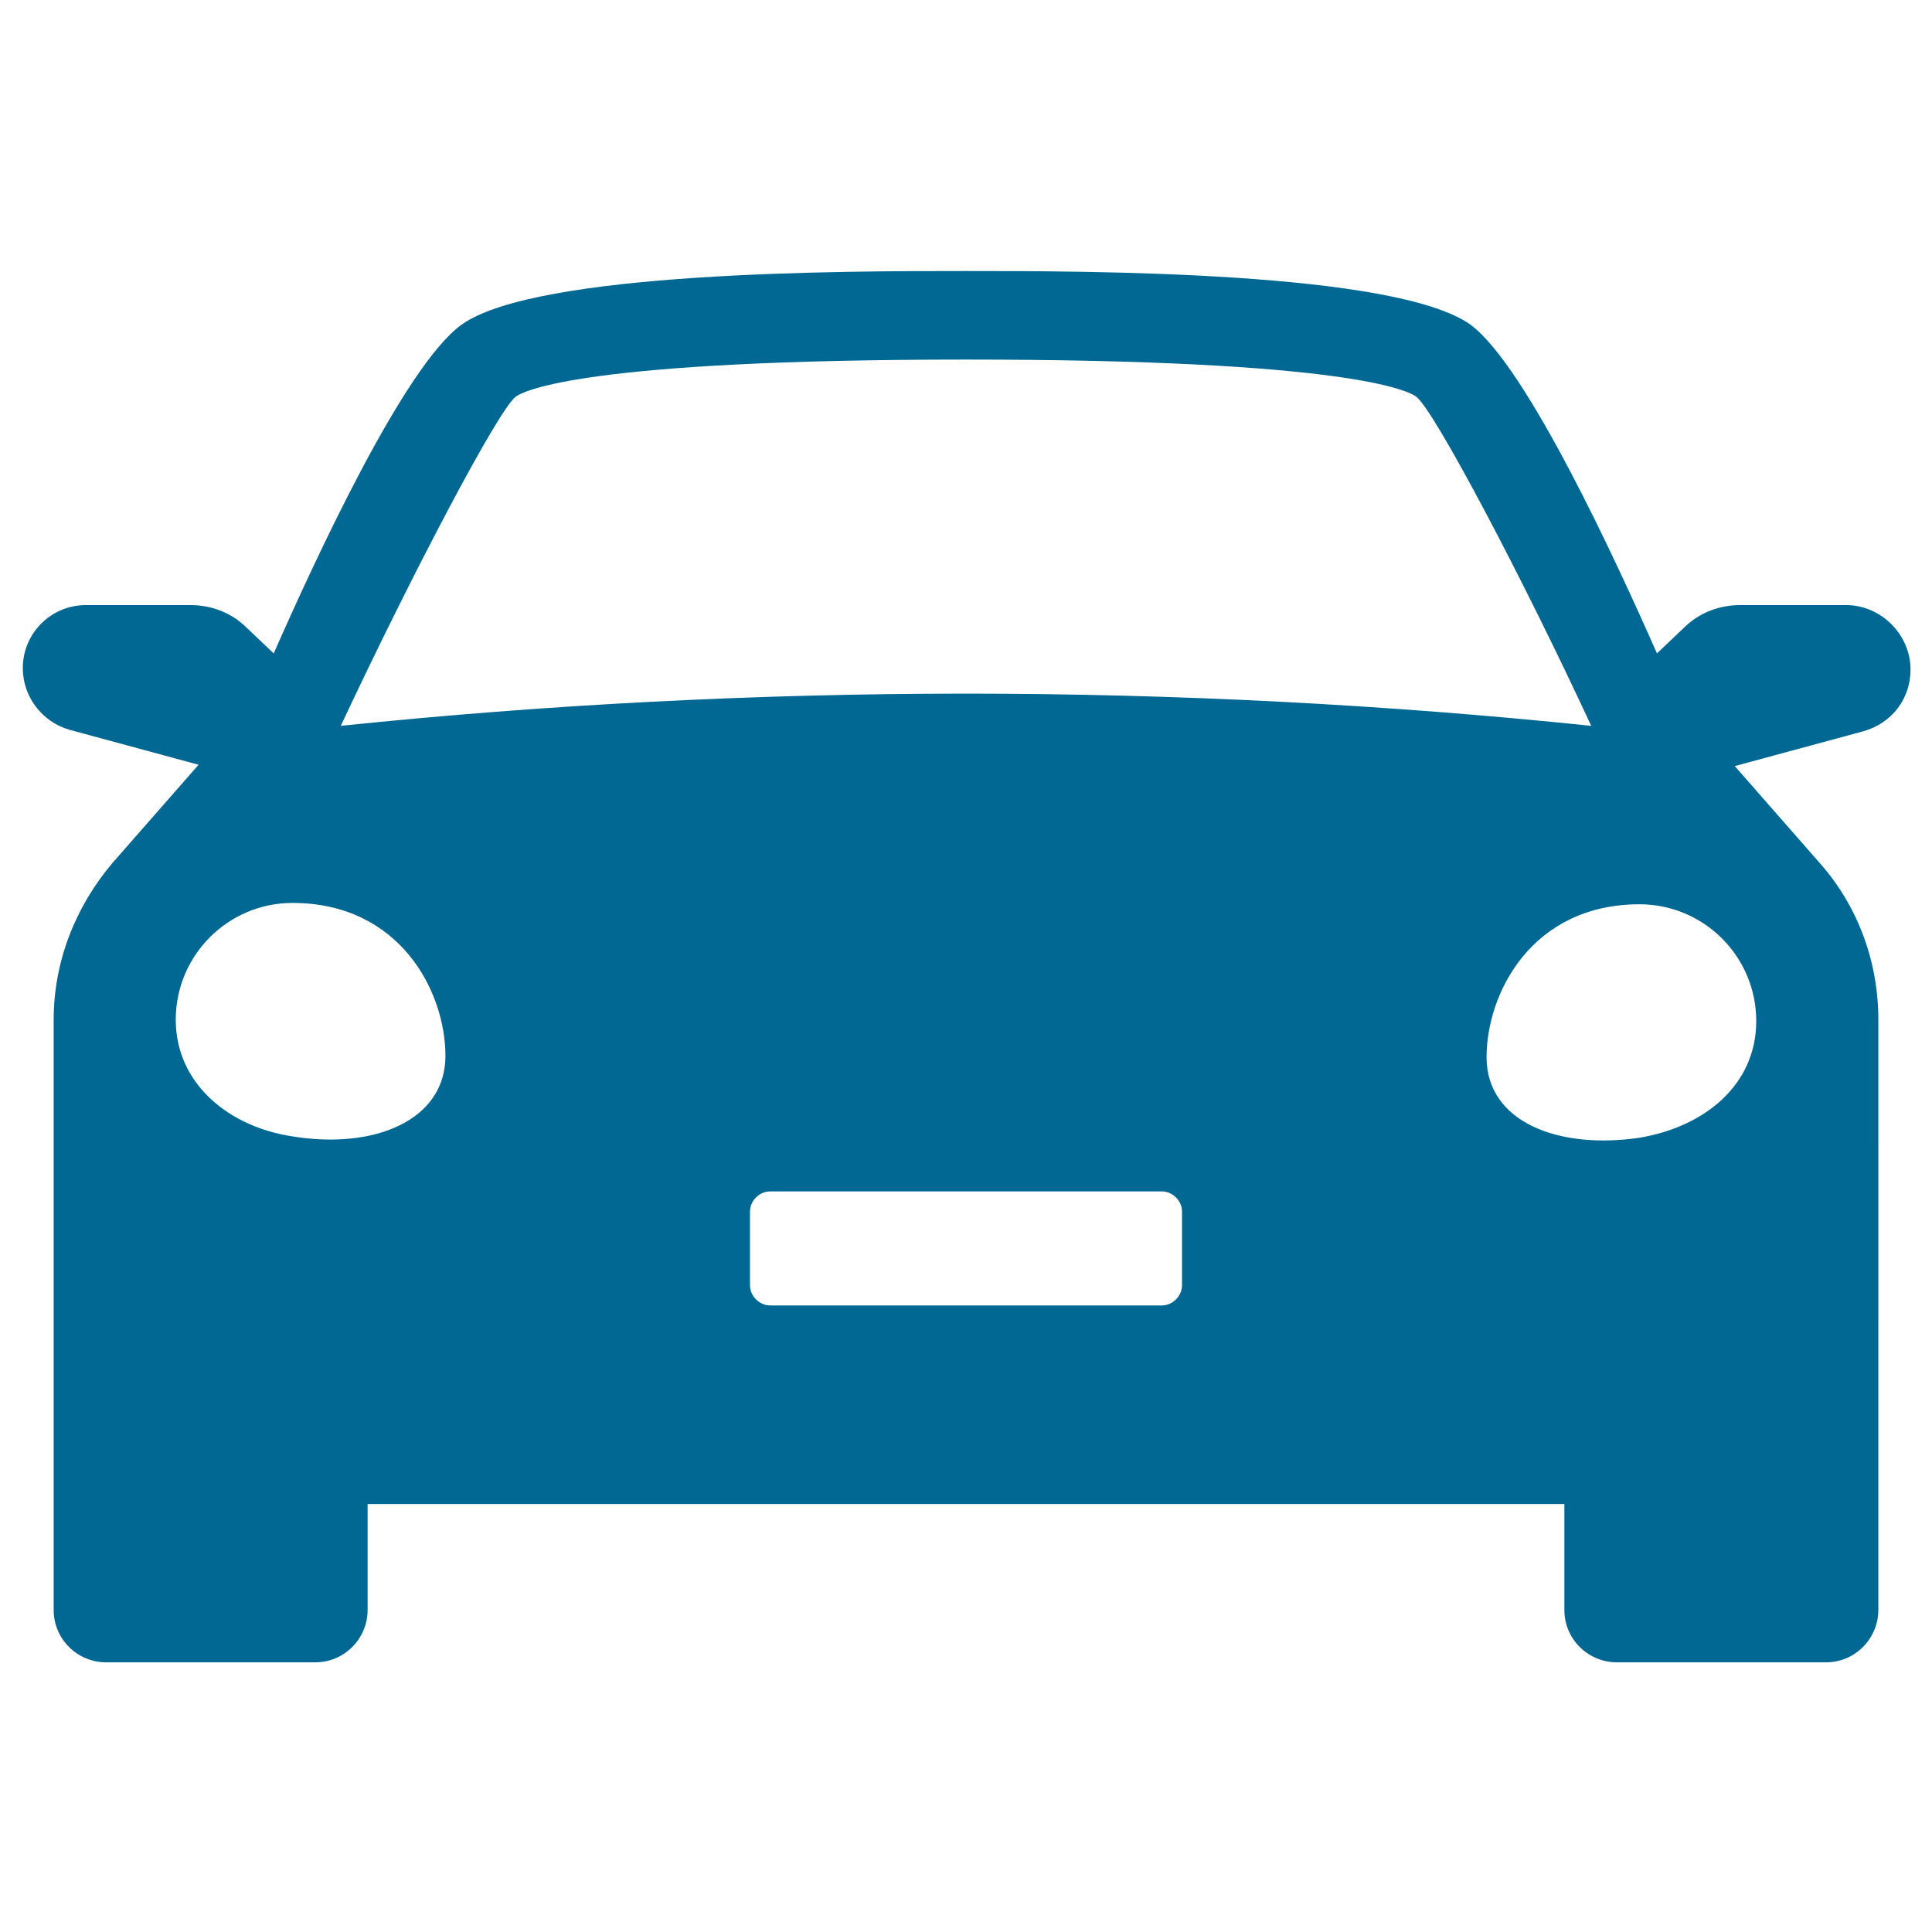 <?xml version="1.0" encoding="UTF-8"?>
<svg xmlns="http://www.w3.org/2000/svg" xmlns:xlink="http://www.w3.org/1999/xlink" version="1.1" id="Layer_1" x="0px" y="0px" viewBox="0 0 144 144" style="enable-background:new 0 0 144 144;" xml:space="preserve">
<style type="text/css">
	.st0{fill:#006892;}
</style>
<path class="st0" d="M137.6,45.1h-7.9c-1.6,0-3.1,0.6-4.2,1.7l-2,1.9c-3-6.8-9.7-21.4-13.9-24.5c-5.6-4-28.6-4-37.6-4s-32,0-37.6,4  c-4.3,3.1-11,17.7-14,24.5l-2-1.9c-1.1-1.1-2.6-1.7-4.2-1.7H6.4c-2.6,0-4.7,2.1-4.7,4.7l0,0c0,2.1,1.4,4,3.5,4.6l9.6,2.6l-6.4,7.3  C5.6,67.6,4,71.7,4,76v44c0,2.2,1.8,3.9,3.9,3.9h15.6c2.2,0,3.9-1.8,3.9-3.9v-7.9h89.2v7.9c0,2.2,1.8,3.9,3.9,3.9h15.6  c2.2,0,3.9-1.8,3.9-3.9V76c0-4.3-1.5-8.4-4.3-11.6l-6.4-7.3l9.6-2.6c2.1-0.6,3.5-2.4,3.5-4.6l0,0C142.4,47.3,140.2,45.1,137.6,45.1  L137.6,45.1z M38.4,29.6c0.6-0.5,5.3-2.8,33.6-2.8s33,2.3,33.6,2.8c1.4,1.2,7.8,13.3,13,24.5c-15.4-1.6-31.1-2.4-46.6-2.4  s-31.2,0.8-46.6,2.4C30.6,43,37,30.8,38.4,29.6L38.4,29.6z M21.8,84.7c-4.7-0.7-8.7-3.9-8.7-8.7s3.9-8.7,8.7-8.7  c8,0,11.4,6.6,11.4,11.4S27.9,85.7,21.8,84.7z M88.1,95.8c0,0.8-0.7,1.5-1.5,1.5H57.4c-0.8,0-1.5-0.7-1.5-1.5v-5.5  c0-0.8,0.7-1.5,1.5-1.5h29.2c0.8,0,1.5,0.7,1.5,1.5V95.8z M130.9,76.1c0,4.8-3.9,7.9-8.7,8.7c-6.1,0.9-11.4-1.2-11.4-6  s3.4-11.4,11.4-11.4C127,67.4,130.9,71.3,130.9,76.1z"></path>
</svg>
